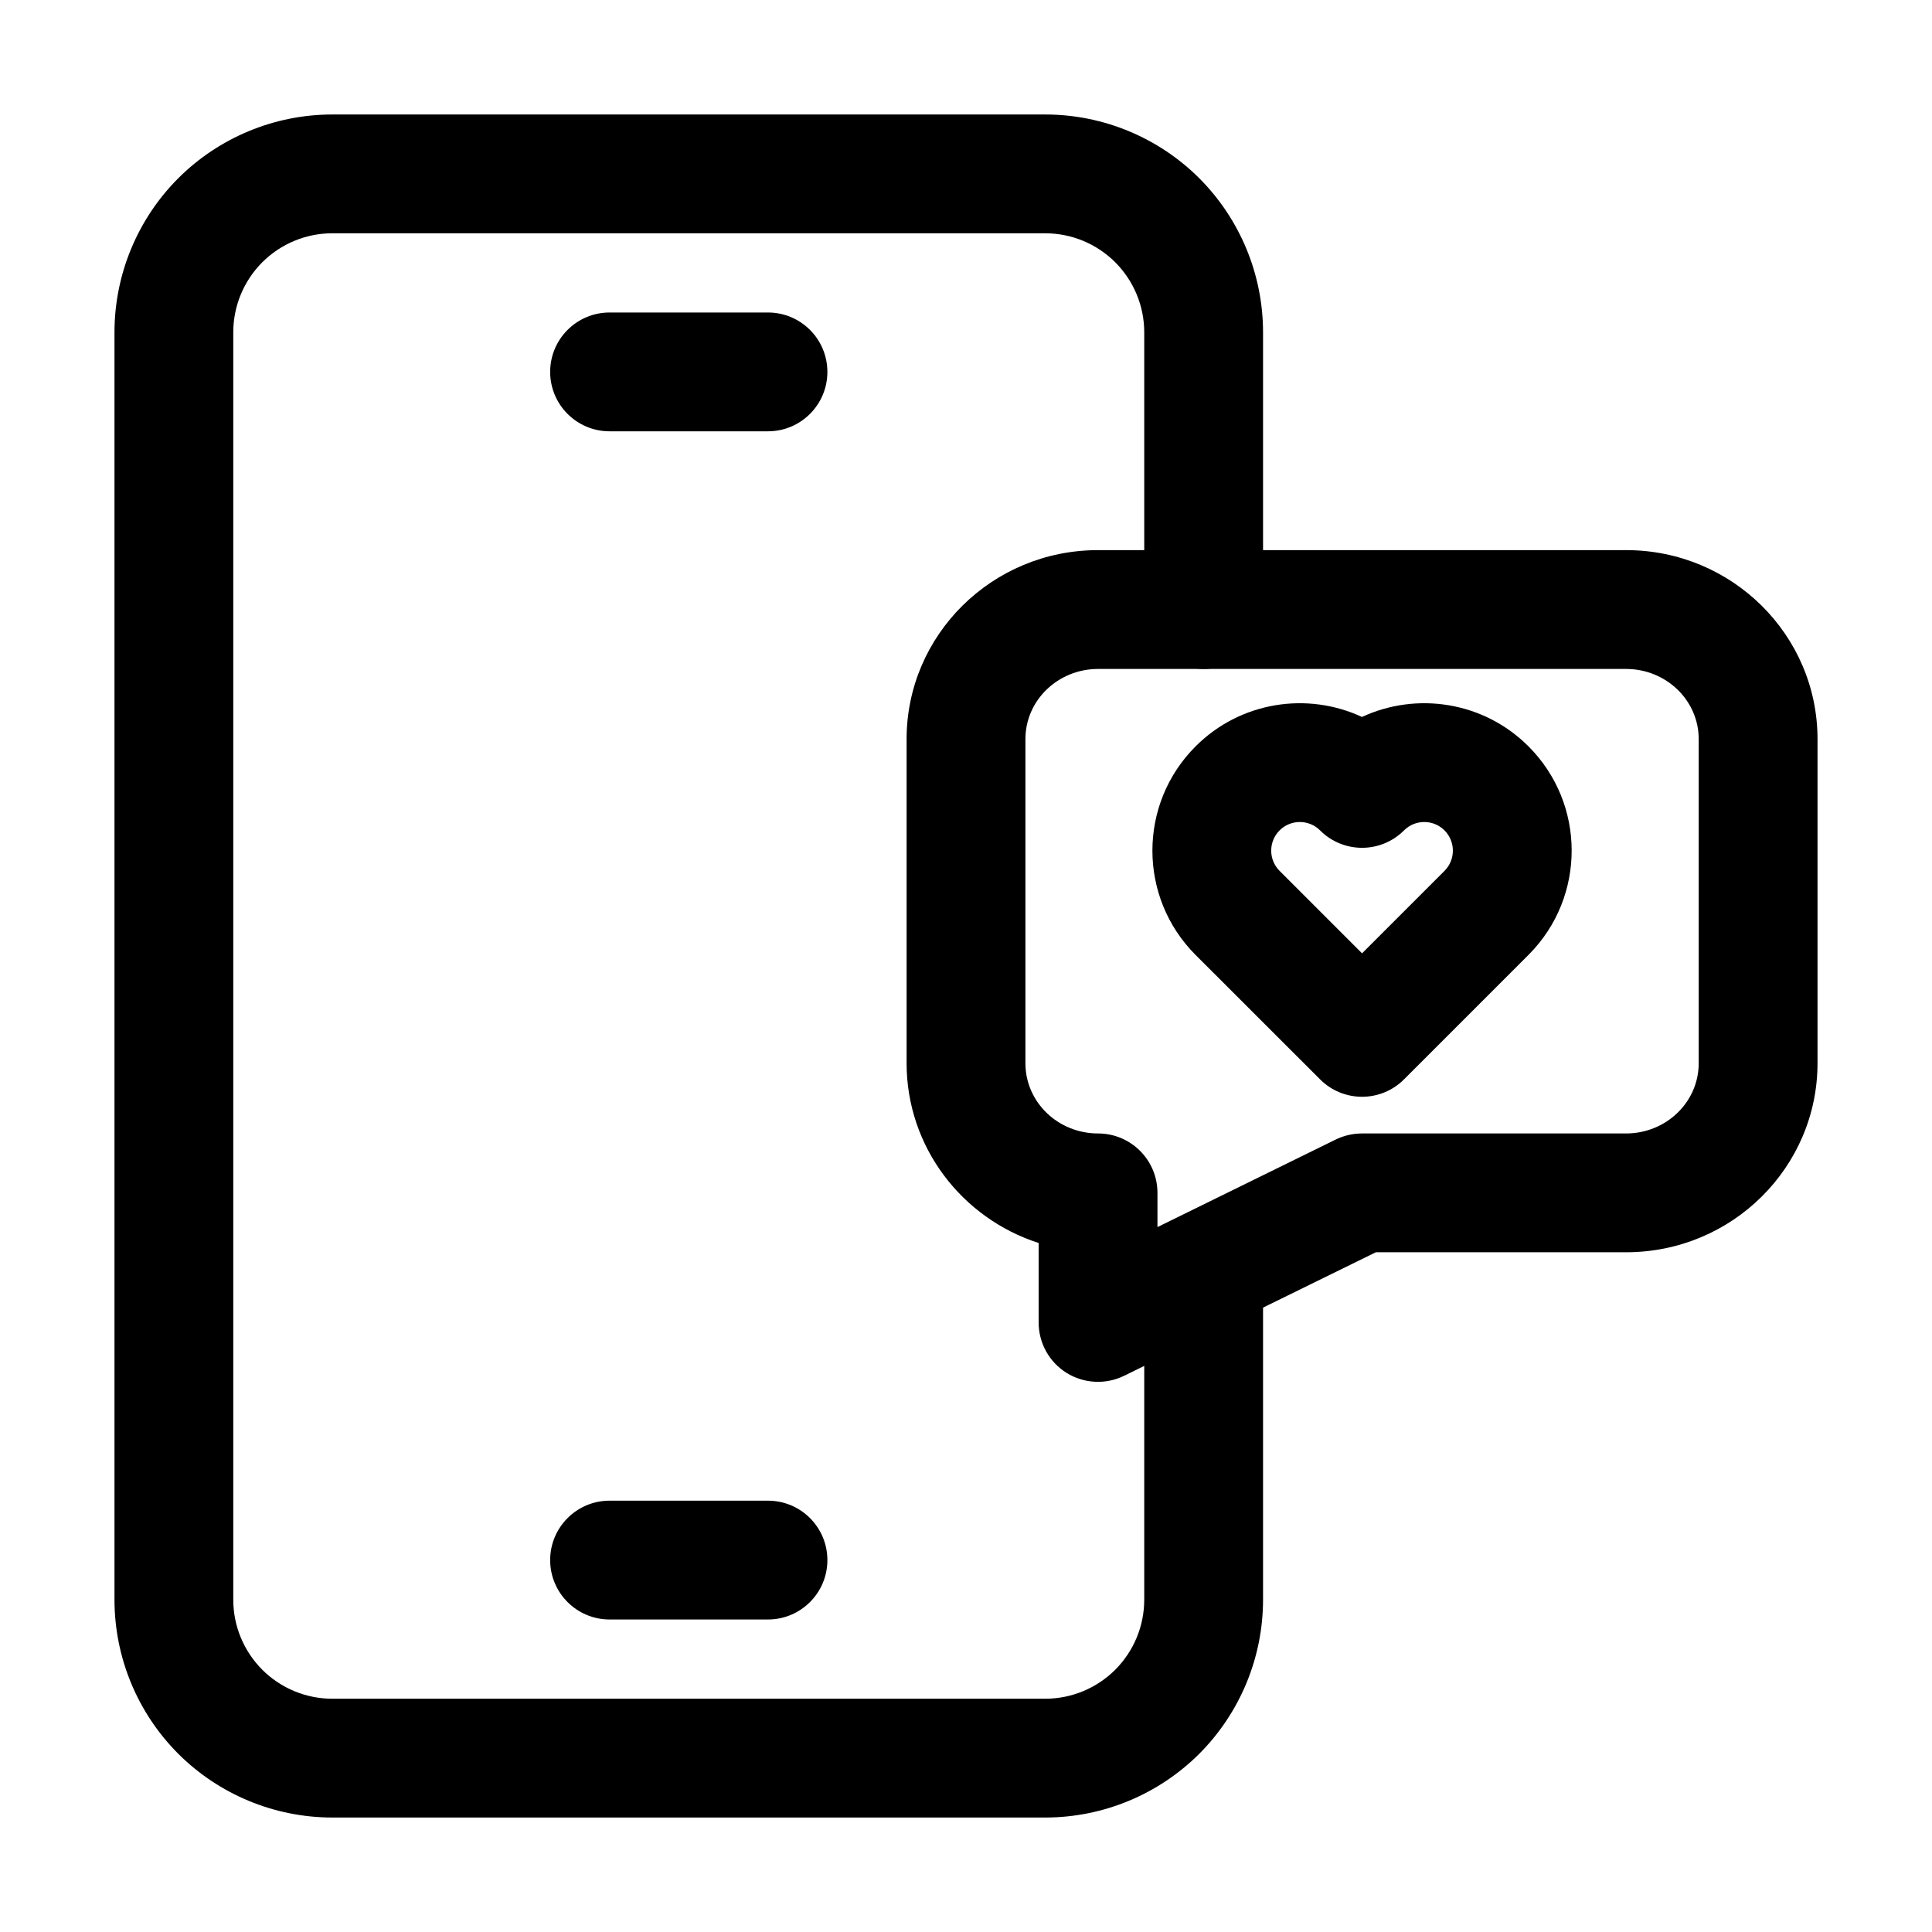 <?xml version="1.0" encoding="UTF-8"?>
<!-- Uploaded to: SVG Repo, www.svgrepo.com, Generator: SVG Repo Mixer Tools -->
<svg fill="#000000" width="800px" height="800px" version="1.1" viewBox="144 144 512 512" xmlns="http://www.w3.org/2000/svg">
 <g fill-rule="evenodd">
  <path d="m493.83 430.04c2.938 2.961 6.949 4.617 11.125 4.617s8.188-1.66 11.125-4.617l33.168-33.168c15.074-15.262 15.008-39.887-0.168-55.062-11.922-11.945-29.684-14.527-44.145-7.809-14.422-6.719-32.18-4.137-44.105 7.809-15.242 15.242-15.242 39.988 0 55.25l33 32.98zm11.125-33.398-21.852-21.852c-2.961-2.961-2.961-7.766 0-10.727 2.961-2.961 7.766-2.961 10.727 0 6.152 6.152 16.102 6.152 22.25 0 2.961-2.961 7.766-2.961 10.727 0 2.938 2.938 2.961 7.727 0.043 10.684z"/>
  <path d="m419.25 473.41v21.055c0 5.438 2.793 10.496 7.41 13.371 4.617 2.856 10.391 3.148 15.262 0.754l66.691-32.727h66.312c28.109 0 50.738-22.523 50.738-50.109v-85.879c0-27.582-22.629-50.086-50.738-50.086h-139.93c-28.109 0-50.738 22.504-50.738 50.086v85.879c0 22.188 14.633 41.102 34.992 47.652zm31.488-13.289c0-8.711-7.055-15.742-15.742-15.742-10.559 0-19.25-8.25-19.25-18.621v-85.879c0-10.348 8.691-18.598 19.25-18.598h139.93c10.559 0 19.25 8.25 19.25 18.598v85.879c0 10.371-8.691 18.621-19.25 18.621h-69.965c-2.414 0-4.785 0.547-6.949 1.594l-47.273 23.219v-9.07z"/>
  <path d="m478.72 305.54v-73.473c0-15.305-6.086-29.996-16.898-40.828-10.832-10.812-25.527-16.898-40.828-16.898h-188.93c-15.305 0-29.996 6.086-40.828 16.898-10.812 10.832-16.898 25.527-16.898 40.828v335.87c0 15.305 6.086 29.996 16.898 40.828 10.832 10.812 25.527 16.898 40.828 16.898h188.93c15.305 0 29.996-6.086 40.828-16.898 10.812-10.832 16.898-25.527 16.898-40.828v-83.969c0-8.691-7.055-15.742-15.742-15.742-8.691 0-15.742 7.055-15.742 15.742v83.969c0 6.969-2.769 13.625-7.684 18.559-4.934 4.914-11.586 7.684-18.559 7.684h-188.93c-6.969 0-13.625-2.769-18.559-7.684-4.914-4.934-7.684-11.586-7.684-18.559v-335.87c0-6.969 2.769-13.625 7.684-18.559 4.934-4.914 11.586-7.684 18.559-7.684h188.93c6.969 0 13.625 2.769 18.559 7.684 4.914 4.934 7.684 11.586 7.684 18.559v73.473c0 8.691 7.055 15.742 15.742 15.742 8.691 0 15.742-7.055 15.742-15.742z"/>
  <path d="m305.54 258.3h41.984c8.691 0 15.742-7.055 15.742-15.742 0-8.691-7.055-15.742-15.742-15.742h-41.984c-8.691 0-15.742 7.055-15.742 15.742 0 8.691 7.055 15.742 15.742 15.742z"/>
  <path d="m305.54 573.18h41.984c8.691 0 15.742-7.055 15.742-15.742 0-8.691-7.055-15.742-15.742-15.742h-41.984c-8.691 0-15.742 7.055-15.742 15.742 0 8.691 7.055 15.742 15.742 15.742z"/>
 </g>
</svg>